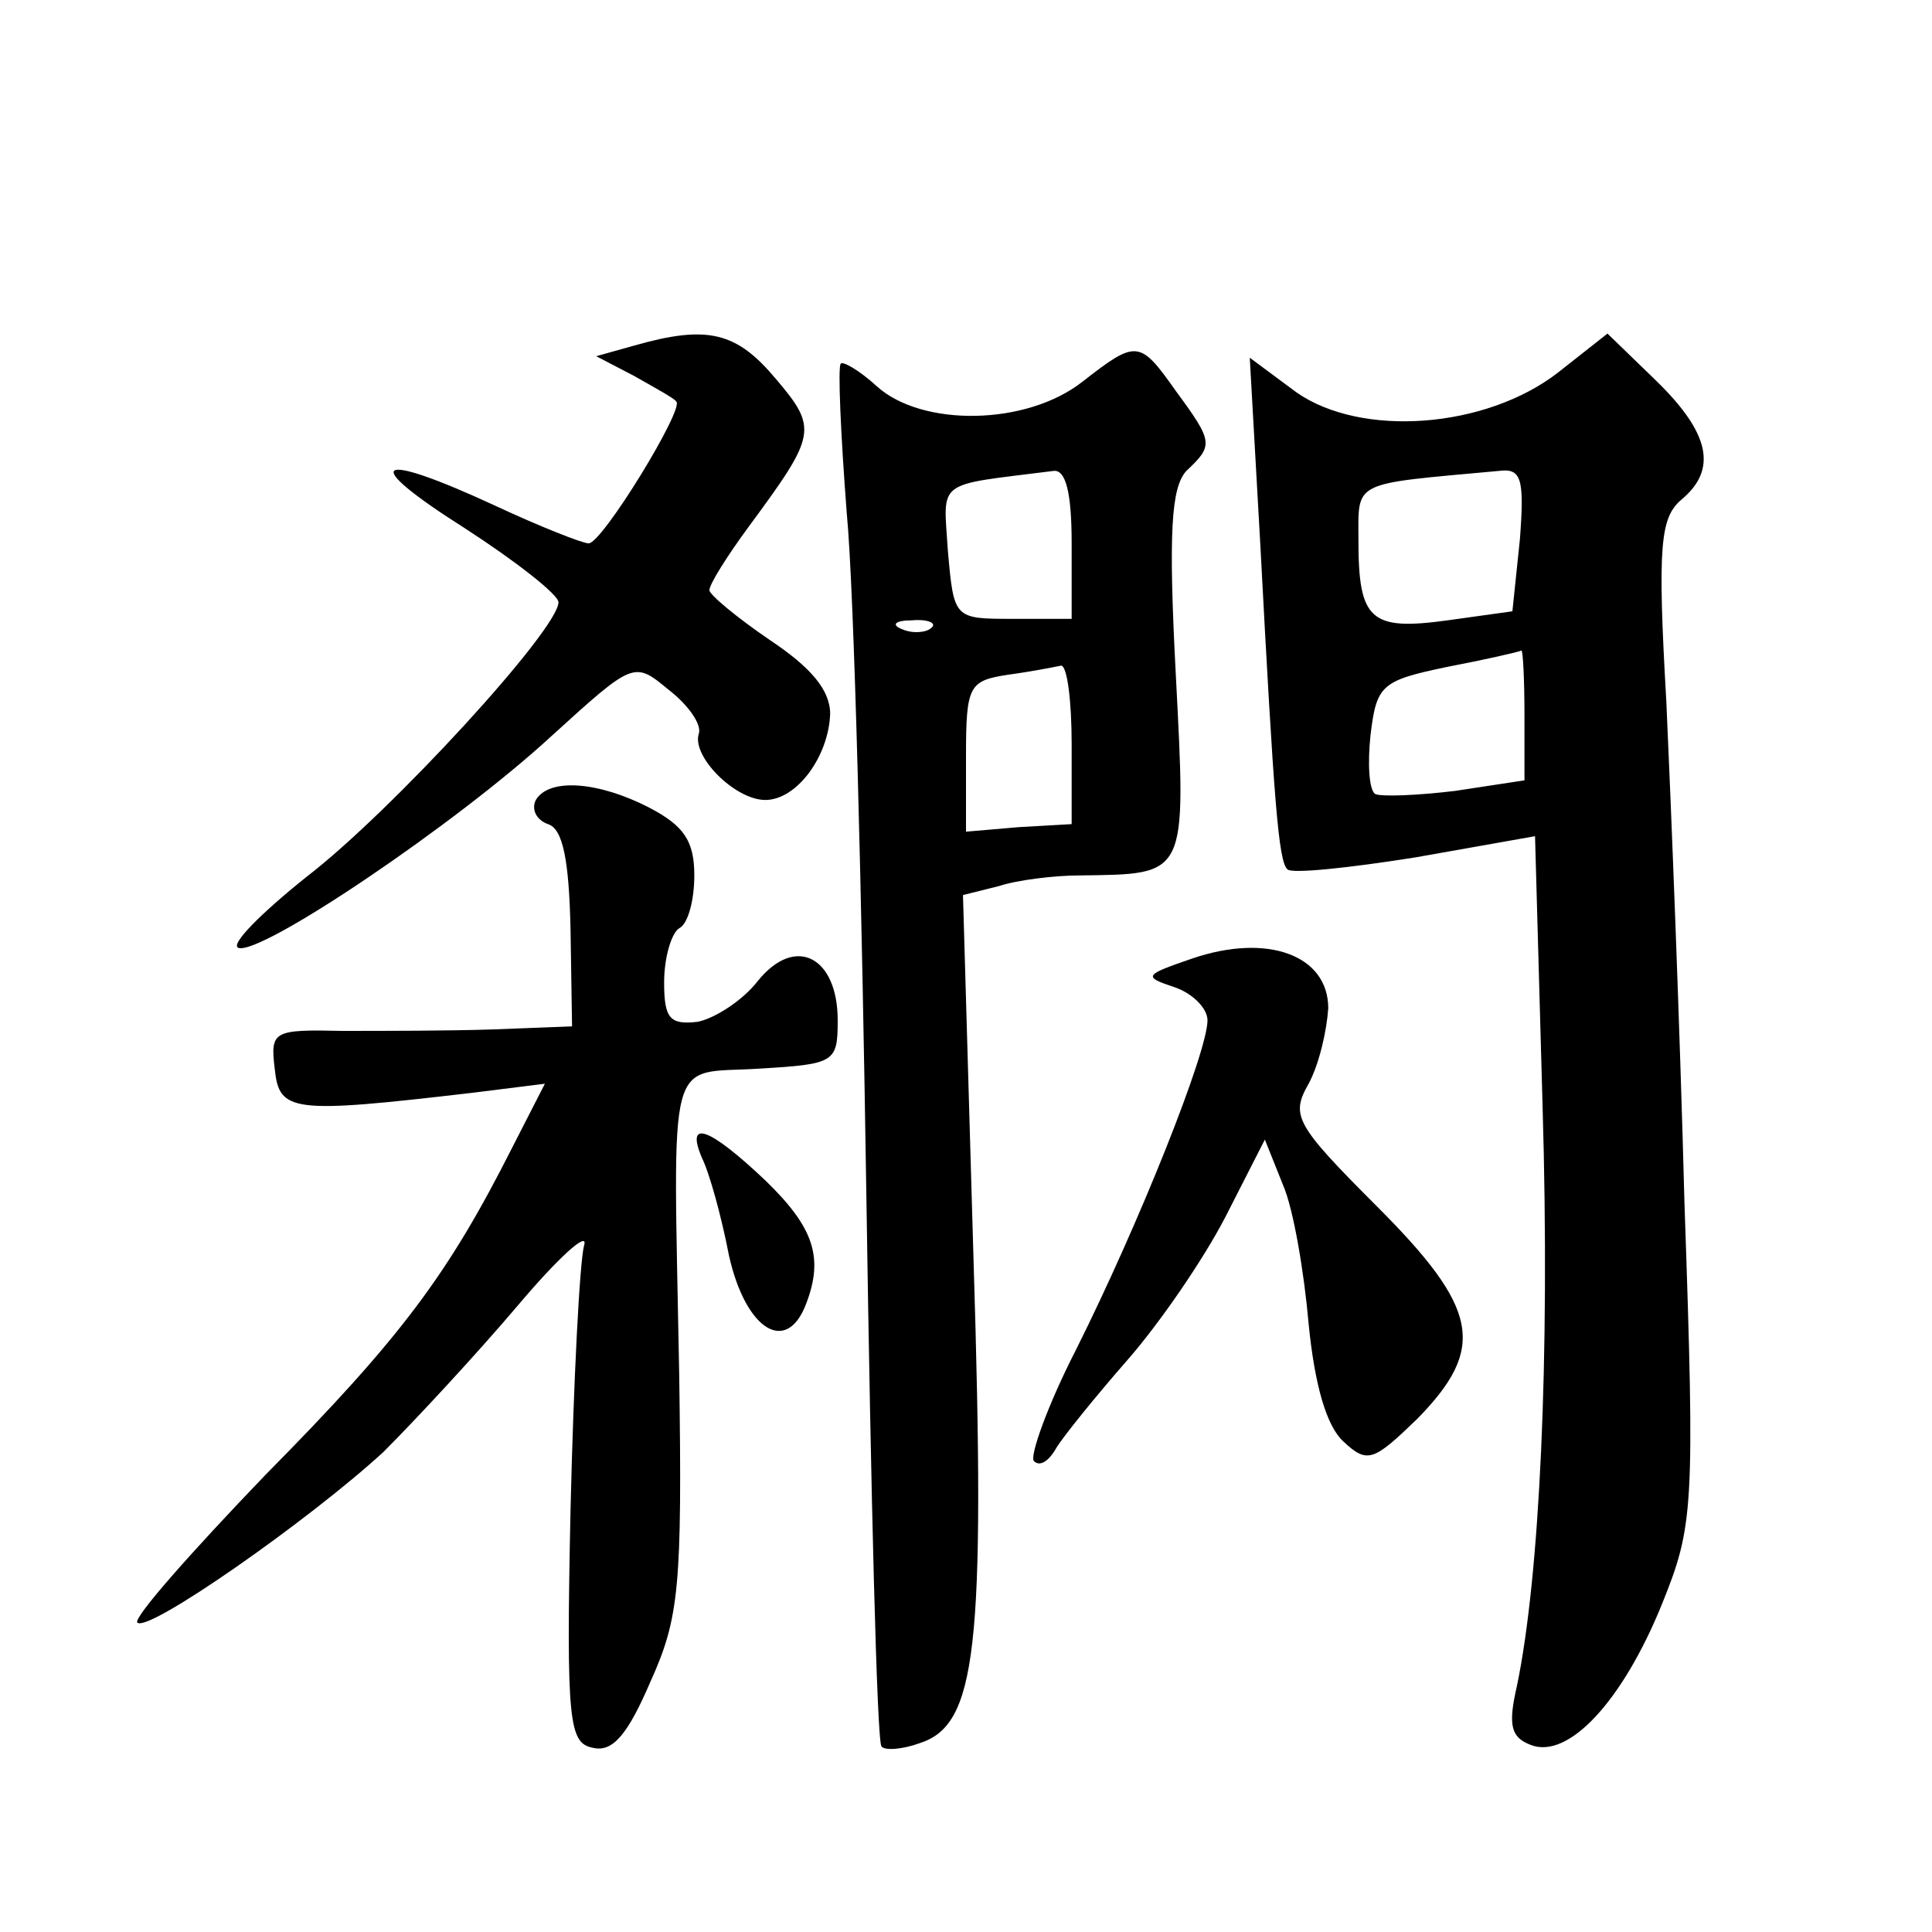 <?xml version="1.0" standalone="no"?>
<!DOCTYPE svg PUBLIC "-//W3C//DTD SVG 20010904//EN"
 "http://www.w3.org/TR/2001/REC-SVG-20010904/DTD/svg10.dtd">
<svg version="1.0" xmlns="http://www.w3.org/2000/svg"
 width="128pt" height="128pt" viewBox="0 0 128 128"
 preserveAspectRatio="xMidYMid meet">
<g transform="translate(0,128) scale(0.1,-0.1)"
fill="#0" stroke="none">
<path d="M420 1051 l-25 -7 25 -13 c14 -8 27 -15 28 -17 6 -4 -49 -94 -58 -94 -4
0 -32 11 -62 25 -80 37 -91 30 -20 -15 34 -22 62 -44 62 -49 0 -18 -111 -139 -167
-182 -30 -24 -51 -45 -45 -47 15 -5 144 82 207 140 55 50 55 50 78 31 13 -10 22
-23 20 -29 -5 -15 24 -44 44 -44 21 0 42 29 43 57 0 16 -13 31 -40 49 -22 15 -40
30 -40 33 0 4 12 23 26 42 45 61 46 65 18 98 -26 31 -45 36 -94 22z M1032 1033
c-48 -37 -130 -43 -173 -13 l-31 23 7 -124 c9 -170 12 -210 18 -215 3 -3 41 1 85
8 l79 14 5 -179 c5 -169 -2 -312 -17 -384 -6 -26 -4 -34 9 -39 25 -10 61 29 87
93 21 52 22 63 15 266 -3 117 -9 266 -12 332 -6 104 -4 122 10 134 24 20 19 44
-17 79 l-32 31 -33 -26z m-25 -110 l-5 -48 -43 -6 c-51 -7 -59 0 -59 53 0 40 -5
37 93 46 15 2 17 -5 14 -45z m3 -117 l0 -43 -46 -7 c-25 -3 -49 -4 -53 -2 -4 3
-5 20 -3 39 4 33 7 36 50 45 26 5 48 10 50 11 1 0 2 -19 2 -43z M717 1027 c-37
-29 -106 -30 -136 -3 -12 11 -23 17 -24 15 -2 -2 0 -47 4 -99 5 -52 10 -256 13
-453 3 -198 7 -361 10 -364 2 -3 14 -2 25 2 38 12 44 61 36 320 l-7 242 24 6 c12
4 37 7 53 7 72 1 71 -2 64 133 -5 95 -3 124 7 135 18 17 18 19 -7 53 -24 34 -26
34 -62 6z m-7 -107 l0 -50 -39 0 c-39 0 -39 0 -43 45 -3 48 -9 43 70 53 8 1 12
-14 12 -48z m-93 -56 c-3 -3 -12 -4 -19 -1 -8 3 -5 6 6 6 11 1 17 -2 13 -5z m93
-77 l0 -53 -35 -2 -35 -3 0 50 c0 47 2 50 28 54 15 2 30 5 35 6 4 0 7 -23 7 -52z
M355 750 c-3 -6 0 -13 8 -16 10 -3 14 -24 15 -70 l1 -64 -52 -2 c-29 -1 -74 -1
-100 -1 -46 1 -48 0 -45 -25 3 -29 11 -30 131 -16 l48 6 -22 -43 c-42 -83 -73 -125
-163 -216 -49 -51 -88 -95 -85 -98 7 -7 114 68 163 113 21 21 61 64 89 97 27 32
47 50 44 40 -3 -11 -7 -90 -9 -175 -3 -142 -1 -155 15 -158 13 -3 23 9 38 44 19
42 21 63 19 203 -4 219 -9 199 53 203 50 3 52 4 52 32 0 42 -28 57 -53 26 -10 -13
-29 -25 -40 -27 -18 -2 -22 2 -22 26 0 17 5 33 10 36 6 3 10 19 10 35 0 23 -7 33
-30 45 -33 17 -66 20 -75 5z M790 645 c-32 -11 -33 -12 -12 -19 12 -4 22 -14 22
-22 0 -21 -45 -134 -87 -218 -19 -37 -31 -71 -28 -74 4 -4 10 0 15 9 5 8 26 34
47 58 21 24 50 66 65 95 l26 51 12 -30 c7 -16 14 -58 17 -92 4 -41 12 -68 23 -78
16 -15 20 -13 49 15 46 47 41 73 -27 141 -54 54 -57 60 -45 81 7 13 12 35 13 50
0 35 -40 50 -90 33z M465 513 c5 -10 13 -39 18 -65 11 -49 38 -66 51 -32 12 31
5 51 -27 82 -37 35 -53 41 -42 15z"/>
</g>
</svg>
